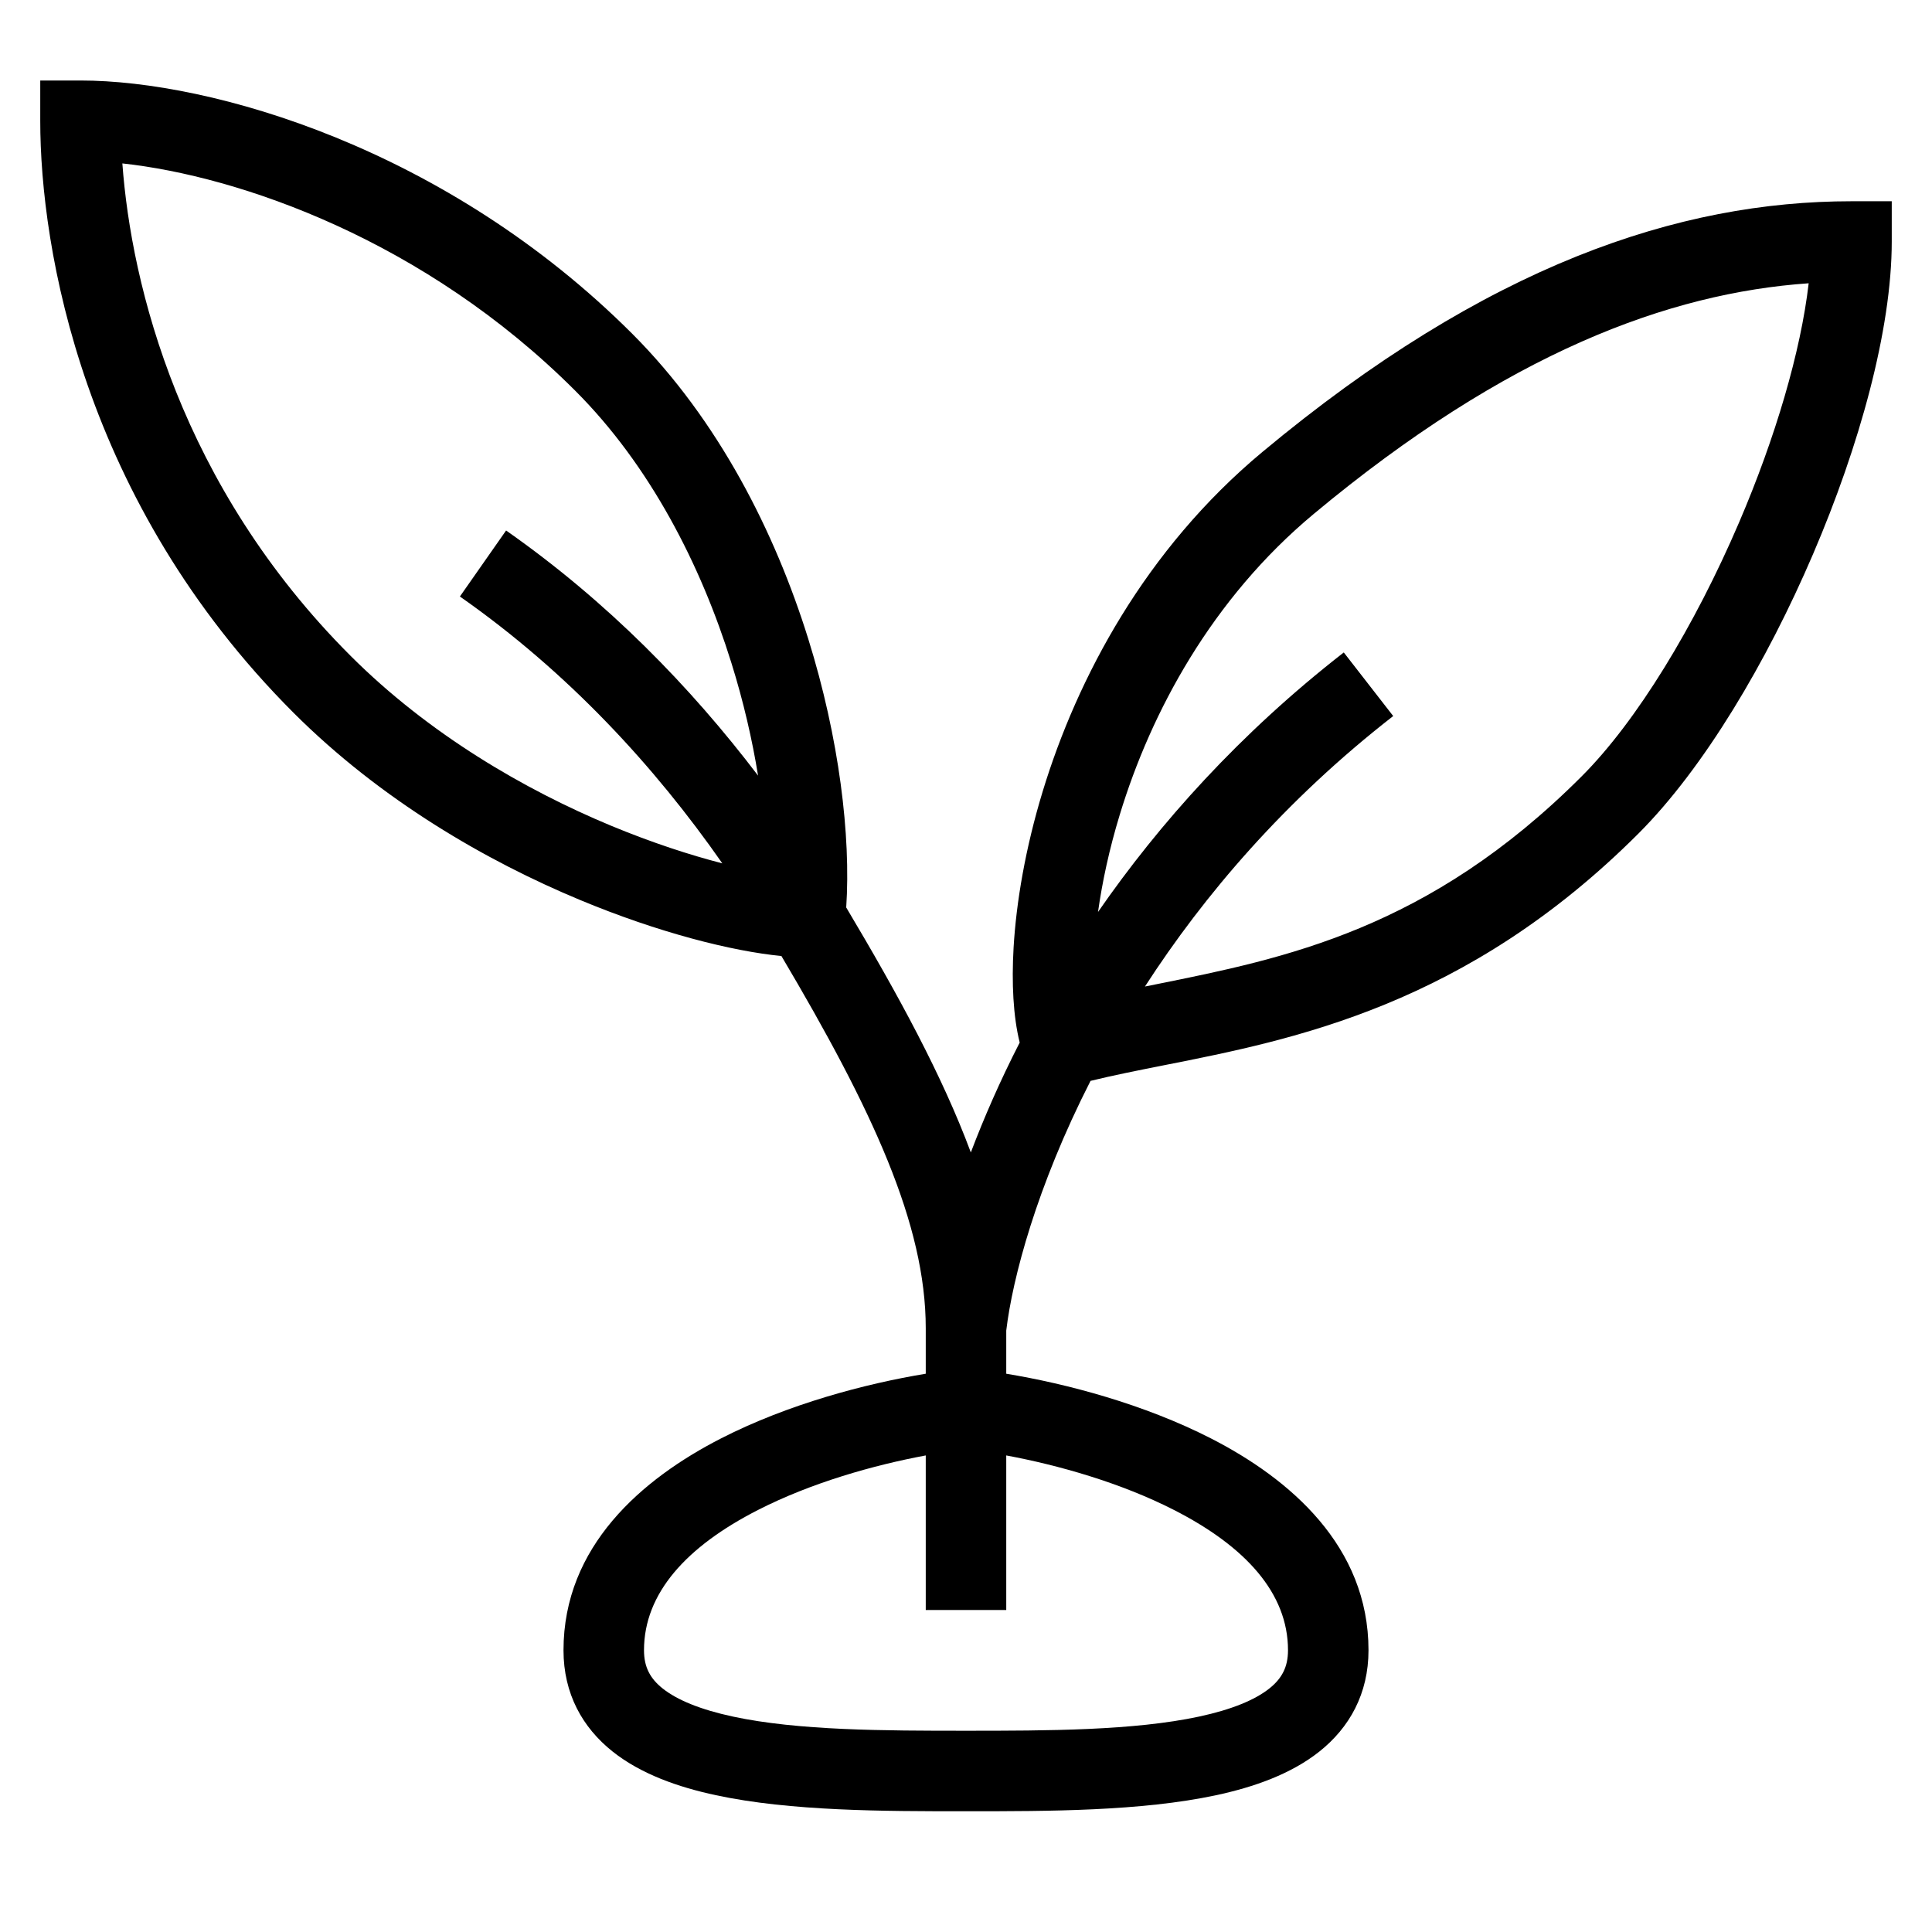 <svg width="24" height="24" viewBox="0 0 24 24" fill="none" xmlns="http://www.w3.org/2000/svg">
<path fill-rule="evenodd" clip-rule="evenodd" d="M1 1H0.5V1.5C0.5 3.089 1.026 6.233 3.646 8.854C4.735 9.942 6.045 10.697 7.206 11.18C8.183 11.587 9.093 11.816 9.707 11.876C10.837 13.784 11.5 15.208 11.5 16.5V17.065C10.748 17.189 9.792 17.442 8.96 17.867C7.972 18.372 7 19.209 7 20.5C7 21.04 7.236 21.461 7.611 21.759C7.964 22.039 8.426 22.201 8.895 22.301C9.822 22.5 10.99 22.5 11.967 22.5H12.033C13.01 22.5 14.178 22.5 15.105 22.301C15.574 22.201 16.036 22.039 16.389 21.759C16.764 21.461 17 21.04 17 20.5C17 19.209 16.028 18.372 15.04 17.867C14.208 17.442 13.252 17.189 12.5 17.065V16.529C12.577 15.879 12.878 14.739 13.547 13.427C13.828 13.358 14.133 13.298 14.459 13.233C16.083 12.912 18.218 12.489 20.354 10.354C21.167 9.54 21.947 8.226 22.522 6.884C23.096 5.546 23.5 4.098 23.5 3V2.5H23C20.859 2.5 18.471 3.29 15.68 5.616C14.227 6.827 13.383 8.419 12.953 9.83C12.738 10.536 12.624 11.207 12.591 11.774C12.566 12.212 12.586 12.624 12.667 12.951C12.423 13.427 12.223 13.886 12.06 14.316C11.705 13.361 11.159 12.359 10.512 11.273C10.571 10.386 10.426 9.172 10.04 7.935C9.628 6.614 8.927 5.22 7.854 4.146C5.548 1.841 2.629 1 1 1ZM12.5 18.08V20H11.5V18.08C10.854 18.2 10.078 18.419 9.415 18.758C8.528 19.211 8 19.791 8 20.5C8 20.71 8.077 20.852 8.233 20.976C8.411 21.117 8.699 21.237 9.105 21.324C9.917 21.498 10.983 21.5 12 21.5C13.017 21.5 14.083 21.498 14.895 21.324C15.301 21.237 15.589 21.117 15.767 20.976C15.923 20.852 16 20.71 16 20.5C16 19.791 15.472 19.211 14.585 18.758C13.922 18.419 13.146 18.2 12.5 18.08ZM6.287 6.59C7.546 7.472 8.579 8.532 9.417 9.635C9.345 9.193 9.237 8.718 9.085 8.233C8.706 7.016 8.073 5.78 7.146 4.854C5.276 2.983 2.975 2.188 1.52 2.03C1.631 3.549 2.243 6.035 4.354 8.146C5.327 9.119 6.516 9.81 7.59 10.257C8.101 10.469 8.573 10.622 8.973 10.725C8.13 9.517 7.056 8.35 5.713 7.41L6.287 6.59ZM16.32 6.384C18.723 4.382 20.729 3.64 22.468 3.519C22.37 4.366 22.056 5.434 21.603 6.491C21.053 7.774 20.333 8.96 19.646 9.646C17.746 11.547 15.966 11.904 14.363 12.227L14.223 12.255C14.956 11.121 15.96 9.943 17.307 8.895L16.693 8.105C15.399 9.112 14.4 10.231 13.64 11.329C13.692 10.959 13.779 10.55 13.91 10.121C14.297 8.849 15.051 7.441 16.32 6.384Z" fill="black"/>
</svg>
